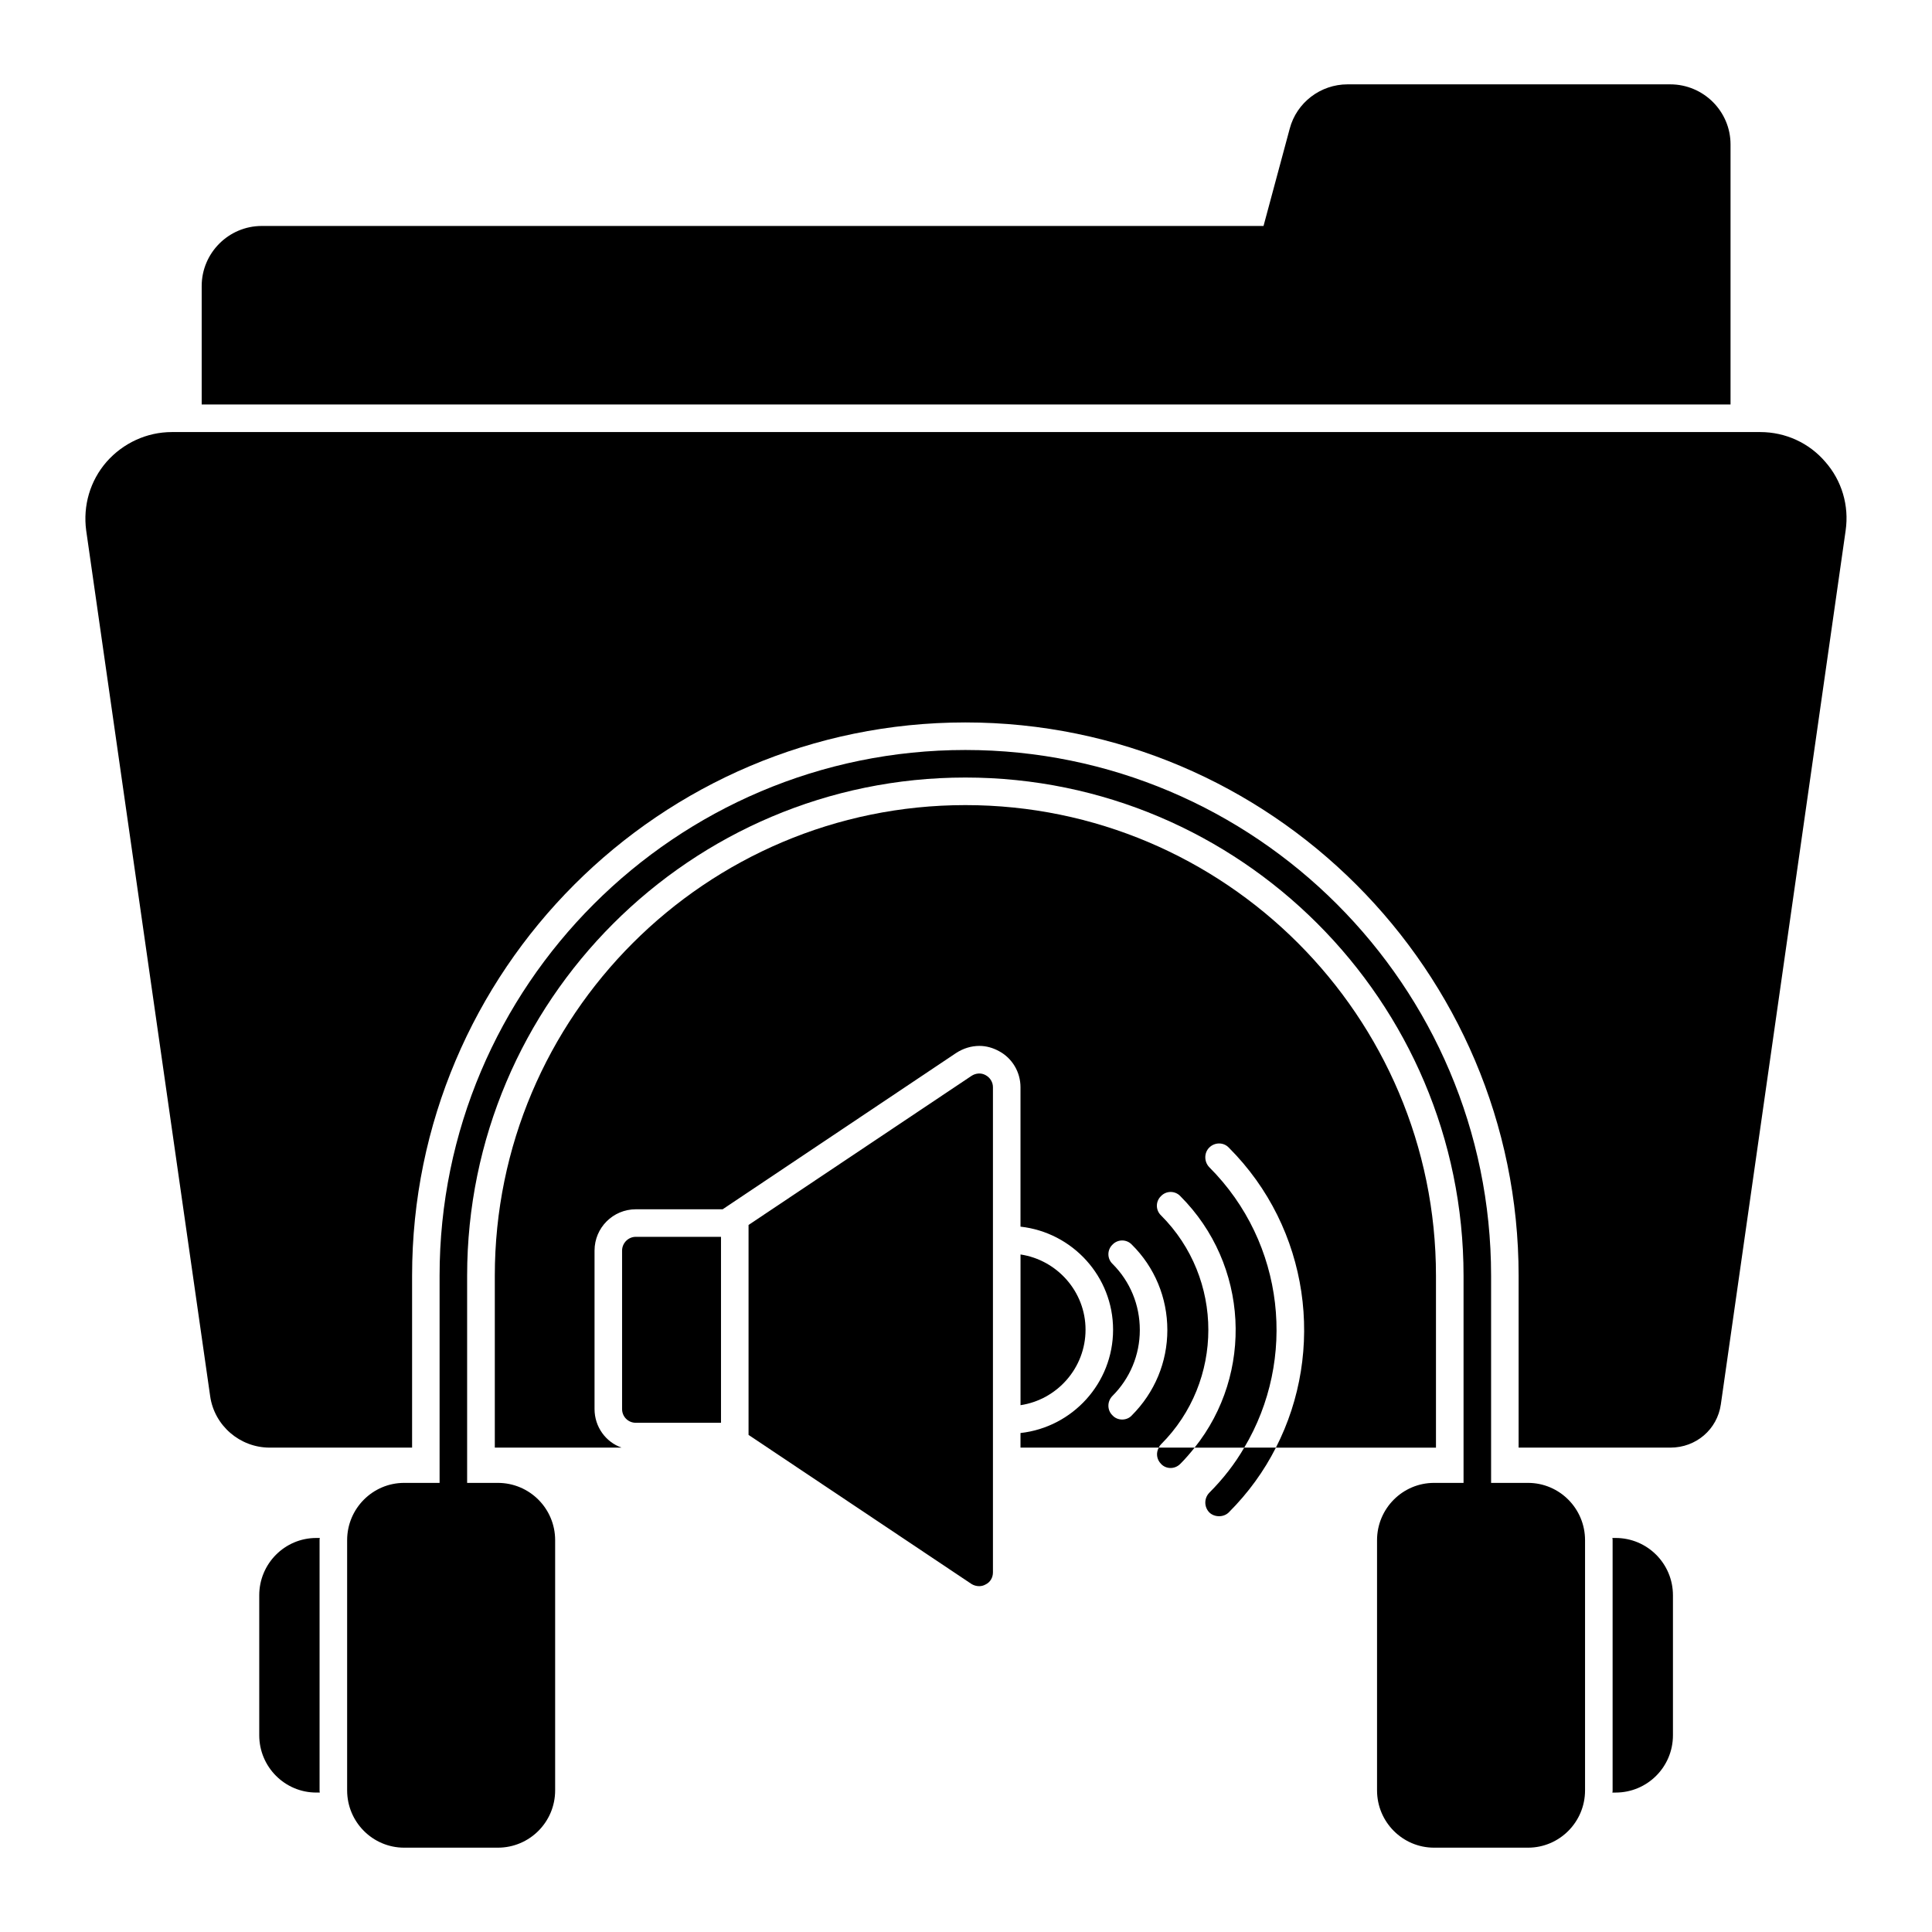 <?xml version="1.0" encoding="UTF-8"?>
<!-- Uploaded to: ICON Repo, www.iconrepo.com, Generator: ICON Repo Mixer Tools -->
<svg fill="#000000" width="800px" height="800px" version="1.1" viewBox="144 144 512 512" xmlns="http://www.w3.org/2000/svg">
 <g>
  <path d="m602.61 182.27v68.926h-405.16v-31.395c0-8.762 7.156-15.918 15.918-15.918h265.48l6.938-25.773c1.824-6.938 8.176-11.758 15.332-11.758h85.5c8.836 0 15.992 7.156 15.992 15.918z"/>
  <path d="m399.84 357.36c-68.781 0-124.71 55.93-124.71 124.71v45.562h33.586c-4.16-1.461-7.156-5.477-7.156-10.223v-41.984c0-6.059 4.891-10.953 10.953-10.953h23l61.844-41.398c1.898-1.242 4.016-1.898 6.207-1.898 1.824 0 3.578 0.512 5.184 1.387 3.434 1.824 5.695 5.477 5.695 9.566v36.945c13.801 1.531 24.535 13.215 24.535 27.309 0 14.164-10.734 25.848-24.535 27.383v3.871h36.652c0.145-0.363 0.293-0.582 0.586-0.875 16.723-16.719 16.723-43.957 0-60.676-1.461-1.387-1.461-3.723 0-5.109 1.387-1.461 3.723-1.461 5.109 0 18.18 18.18 19.496 47.023 3.797 66.664h13.145c13.945-23.363 10.879-54.176-9.273-74.332-1.387-1.461-1.387-3.797 0-5.184 1.461-1.461 3.797-1.461 5.184 0 21.465 21.465 25.629 53.887 12.484 79.516h42.422v-45.562c0.004-68.785-55.926-124.72-124.71-124.72zm53.52 139.1c0 8.543-3.359 16.574-9.418 22.637-0.656 0.73-1.605 1.094-2.555 1.094s-1.898-0.367-2.555-1.094c-1.461-1.387-1.461-3.723 0-5.184 4.602-4.602 7.231-10.805 7.231-17.449s-2.555-12.852-7.231-17.523c-1.461-1.387-1.461-3.723 0-5.109 1.387-1.461 3.723-1.461 5.109 0 6.062 5.981 9.418 14.086 9.418 22.629z"/>
  <path d="m633.12 284.56-33.078 231.61c-0.949 6.644-6.57 11.465-13.363 11.465h-40.23v-45.562c0-80.828-65.789-146.62-146.62-146.62-80.902 0-146.62 65.789-146.62 146.62v45.562h-37.742c-7.887 0-14.676-5.84-15.773-13.652l-32.855-229.41c-0.875-6.57 1.023-13.145 5.402-18.18 4.379-4.969 10.66-7.891 17.305-7.891h420.94c6.644 0 12.926 2.848 17.23 7.887 4.383 4.965 6.352 11.609 5.402 18.18z"/>
  <path d="m228.69 618.46c0 0.219 0 0.363 0.074 0.586h-0.949c-8.324 0-15.113-6.789-15.113-15.188v-37.09c0-8.398 6.789-15.188 15.113-15.188h0.949c-0.074 0.215-0.074 0.363-0.074 0.582z"/>
  <path d="m572.16 551.58h-0.875c0.074 0.219 0.074 0.363 0.074 0.586v66.297c0 0.219 0 0.363-0.074 0.586h0.875c8.398 0 15.188-6.789 15.188-15.188v-37.09c0-8.398-6.789-15.191-15.188-15.191z"/>
  <path d="m548.94 536.98h-9.785v-54.895c0-76.824-62.504-139.33-139.33-139.33-76.828 0-139.33 62.504-139.33 139.33v54.895h-9.387c-8.324 0-15.113 6.789-15.113 15.188v66.297c0 8.398 6.789 15.188 15.113 15.188h24.824c8.398 0 15.188-6.789 15.188-15.188v-66.297c0-8.398-6.789-15.188-15.188-15.188h-8.137v-54.895c0-72.801 59.23-132.03 132.03-132.03s132.03 59.227 132.03 132.03v54.895h-7.812c-8.324 0-15.113 6.789-15.113 15.188v66.297c0 8.398 6.789 15.188 15.113 15.188h24.898c8.324 0 15.113-6.789 15.113-15.188v-66.297c0-8.398-6.789-15.188-15.113-15.188z"/>
  <path d="m312.51 471.77h22.562v49.285h-22.562c-2.043 0-3.652-1.605-3.652-3.652v-41.984c0.004-1.969 1.609-3.648 3.652-3.648z"/>
  <path d="m407.14 432.12v128.58c0 1.387-0.73 2.629-1.973 3.211-0.512 0.293-1.094 0.438-1.68 0.438-0.73 0-1.461-0.219-2.043-0.586l-59.07-39.5v-55.637l59.07-39.5c1.094-0.73 2.555-0.875 3.723-0.219 1.242 0.656 1.973 1.898 1.973 3.211z"/>
  <path d="m431.68 496.38c0 10.148-7.519 18.547-17.23 20.008v-39.941c9.711 1.461 17.23 9.859 17.23 19.934z"/>
  <path d="m482.13 527.63c-3.141 6.207-7.301 11.977-12.484 17.16-1.41 1.41-3.863 1.32-5.184 0-1.387-1.461-1.387-3.723 0-5.184 3.652-3.652 6.789-7.668 9.273-11.977z"/>
  <path d="m460.59 527.63c-1.168 1.461-2.41 2.922-3.797 4.309-1.566 1.566-3.894 1.348-5.109 0-1.168-1.168-1.387-2.922-0.586-4.309z"/>
 </g>
</svg>